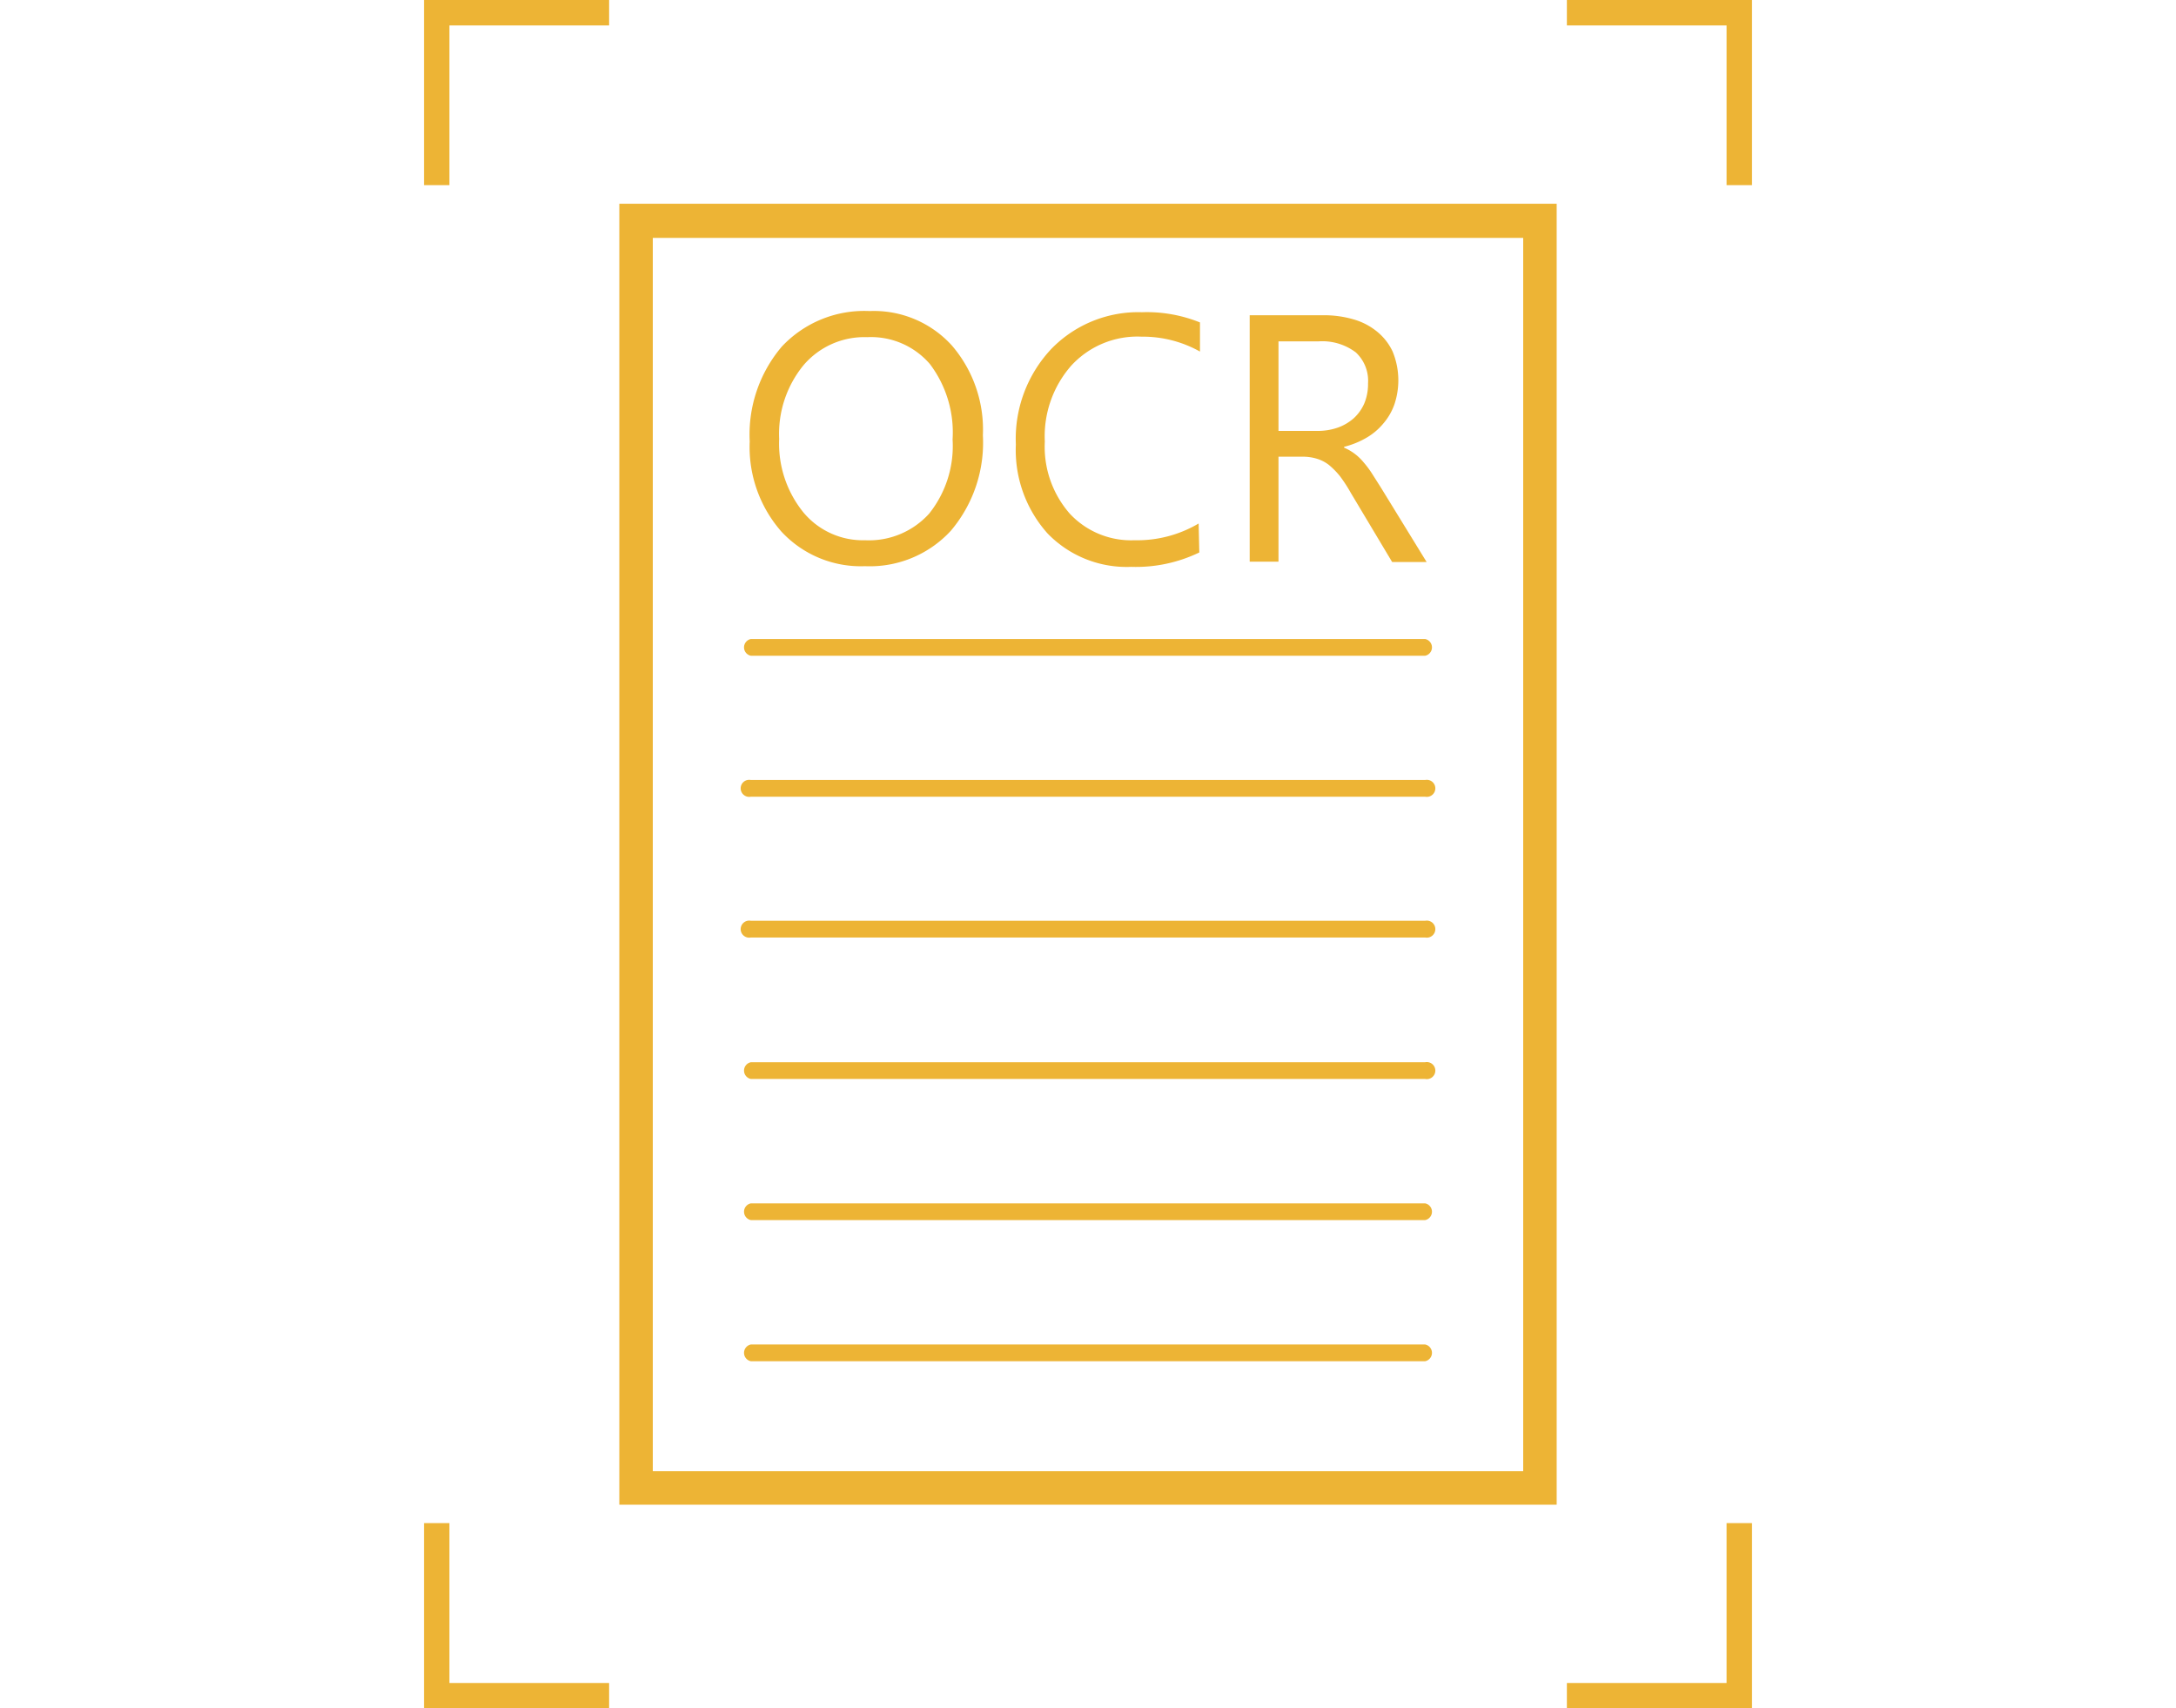 <svg id="Layer_1" data-name="Layer 1" xmlns="http://www.w3.org/2000/svg" width="130" height="102.05" viewBox="0 0 130 102.05">
  <defs>
    <style>
      .cls-1 {
        fill: #edb435;
      }
    </style>
  </defs>
  <title>engenhariagestaoprojetosicon</title>
  <g>
    <g>
      <polygon class="cls-1" points="26.85 11.06 25.33 11.06 25.33 0 36.39 0 36.39 1.52 26.85 1.52 26.85 11.06"/>
      <polygon class="cls-1" points="36.39 102.05 25.33 102.05 25.33 90.98 26.85 90.98 26.85 100.53 36.39 100.53 36.39 102.05"/>
      <polygon class="cls-1" points="104.67 11.06 103.15 11.06 103.15 1.52 93.61 1.52 93.61 0 104.67 0 104.67 11.06"/>
      <polygon class="cls-1" points="104.67 102.05 93.61 102.05 93.61 100.53 103.15 100.53 103.15 90.98 104.67 90.98 104.67 102.05"/>
    </g>
    <g>
      <g>
        <path class="cls-1" d="M93,89.88H37V12.17H93Zm-54-2H91V14.21H39Z"/>
        <path class="cls-1" d="M85.14,39.17H44.86a.51.51,0,0,1,0-1H85.14a.51.51,0,0,1,0,1Z"/>
        <path class="cls-1" d="M85.14,47.59H44.86a.51.51,0,1,1,0-1H85.14a.51.51,0,1,1,0,1Z"/>
        <path class="cls-1" d="M85.14,56H44.86a.51.51,0,1,1,0-1H85.14a.51.51,0,1,1,0,1Z"/>
        <path class="cls-1" d="M85.14,64.45H44.86a.51.51,0,0,1,0-1H85.14a.51.51,0,1,1,0,1Z"/>
        <path class="cls-1" d="M85.14,72.88H44.86a.51.51,0,0,1,0-1H85.14a.51.51,0,0,1,0,1Z"/>
        <path class="cls-1" d="M85.14,81.31H44.86a.51.51,0,0,1,0-1H85.14a.51.51,0,0,1,0,1Z"/>
      </g>
      <g>
        <path class="cls-1" d="M51.68,33.82a6.47,6.47,0,0,1-5-2.07,7.65,7.65,0,0,1-1.89-5.38,8.11,8.11,0,0,1,1.92-5.67,6.75,6.75,0,0,1,5.24-2.12,6.29,6.29,0,0,1,4.92,2.06A7.7,7.7,0,0,1,58.72,26a8.13,8.13,0,0,1-1.92,5.71A6.58,6.58,0,0,1,51.68,33.82Zm.13-13.68A4.77,4.77,0,0,0,48,21.82a6.47,6.47,0,0,0-1.45,4.4A6.51,6.51,0,0,0,48,30.61a4.62,4.62,0,0,0,3.68,1.66,4.84,4.84,0,0,0,3.83-1.59,6.47,6.47,0,0,0,1.4-4.43,6.77,6.77,0,0,0-1.36-4.51A4.64,4.64,0,0,0,51.81,20.14Z"/>
        <path class="cls-1" d="M71.65,33a8.7,8.7,0,0,1-4.07.86,6.57,6.57,0,0,1-5-2,7.47,7.47,0,0,1-1.89-5.31,7.83,7.83,0,0,1,2.13-5.72,7.24,7.24,0,0,1,5.4-2.18,8.5,8.5,0,0,1,3.47.61V21a7,7,0,0,0-3.49-.89A5.36,5.36,0,0,0,64,21.84a6.39,6.39,0,0,0-1.58,4.53,6.07,6.07,0,0,0,1.48,4.3,5,5,0,0,0,3.87,1.6,7.22,7.22,0,0,0,3.84-1Z"/>
        <path class="cls-1" d="M85.23,33.57H83.17L80.7,29.44a8.76,8.76,0,0,0-.65-1,4.67,4.67,0,0,0-.66-.67,2.24,2.24,0,0,0-.72-.37,2.86,2.86,0,0,0-.87-.12H76.38v6.27H74.66V18.83h4.4a6.28,6.28,0,0,1,1.78.24,3.91,3.91,0,0,1,1.42.73A3.37,3.37,0,0,1,83.2,21a4.51,4.51,0,0,1,.11,3.14,3.56,3.56,0,0,1-.66,1.15,3.75,3.75,0,0,1-1,.85,5.1,5.1,0,0,1-1.35.55v.05a3,3,0,0,1,.64.37,3.06,3.06,0,0,1,.52.5,5.8,5.8,0,0,1,.49.65l.54.85ZM76.38,20.39v5.35h2.35a3.6,3.6,0,0,0,1.2-.2,2.91,2.91,0,0,0,.95-.56,2.61,2.61,0,0,0,.63-.89,3,3,0,0,0,.22-1.19A2.31,2.31,0,0,0,81,21.05a3.32,3.32,0,0,0-2.22-.66Z"/>
      </g>
    </g>
  </g>
</svg>
